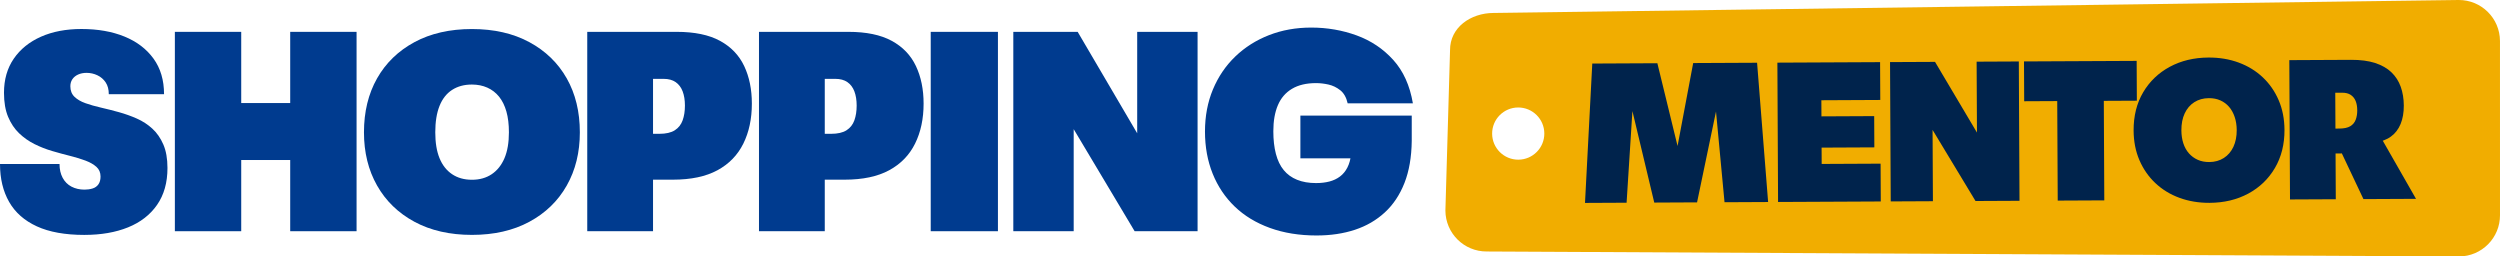 <?xml version="1.0" encoding="UTF-8"?><svg id="uuid-f0966998-8c8b-469f-aaac-1e8373e872da" xmlns="http://www.w3.org/2000/svg" width="726.131" height="74.487" viewBox="0 0 726.131 74.487"><path d="m726.13,62.478l-.006-50.587c-.032-6.6-5.409-11.924-12.009-11.892l-280.356,3.766c-6.6.032-12.622,4.204-12.589,10.804l-1.349,46.586c.032,6.6,5.409,11.924,12.009,11.892l282.409,1.44c6.6-.032,11.924-5.409,11.892-12.009Zm-285.119-16.101c-4.186.021-7.596-3.356-7.616-7.542-.021-4.186,3.356-7.596,7.542-7.616s7.596,3.356,7.616,7.542c.021,4.186-3.356,7.596-7.542,7.616Z" style="fill:#f1ad00; stroke-width:0px;"/><path d="m460.367,58.938l2.114-40.48,18.904-.093,7.847,32.163-3.526.076,6.085-32.29,18.558-.091,3.205,40.454-12.661.062-3.172-33.748,1.577,3.172-6.383,30.614-12.43.061-7.319-30.663,1.43-3.071-2.147,33.774-12.082.059Z" style="fill:#00234c; stroke-width:0px;"/><path d="m516.445,58.663l-.198-40.468,29.831-.146.054,10.984-17.112.084.023,4.683,15.32-.075.044,9.077-15.32.075.023,4.74,17.112-.084.054,10.984-29.831.146Z" style="fill:#00234c; stroke-width:0px;"/><path d="m549.166,58.503l-.198-40.468,13.065-.064,14.399,24.269-2.194.705-.123-25.033,12.256-.06.198,40.468-12.776.063-14.688-24.325,2.194-.705.123,25.09-12.256.06Z" style="fill:#00234c; stroke-width:0px;"/><path d="m597.67,58.265l-.142-28.906-9.597.047-.057-11.562,32.722-.16.057,11.562-9.597.047.142,28.906-13.528.066Z" style="fill:#00234c; stroke-width:0px;"/><path d="m641.785,58.917c-3.161.015-6.083-.472-8.766-1.46-2.684-.989-5.013-2.413-6.988-4.273-1.974-1.859-3.517-4.077-4.629-6.655-1.111-2.576-1.674-5.445-1.69-8.606-.021-4.239.905-7.944,2.778-11.114,1.872-3.169,4.453-5.639,7.74-7.41,3.286-1.769,7.03-2.665,11.231-2.685,3.16-.015,6.082.472,8.766,1.46,2.683.989,5.013,2.414,6.987,4.273,1.975,1.86,3.518,4.078,4.629,6.655,1.111,2.577,1.674,5.446,1.69,8.606.021,4.201-.906,7.896-2.778,11.085-1.873,3.188-4.453,5.669-7.74,7.438-3.286,1.77-7.031,2.665-11.231,2.685Zm-.116-11.851c1.619-.008,3.033-.4,4.244-1.177,1.21-.777,2.139-1.861,2.788-3.251.648-1.39.968-3.011.959-4.861-.007-1.387-.206-2.658-.597-3.813-.391-1.155-.935-2.134-1.633-2.941-.698-.805-1.539-1.427-2.524-1.866-.985-.438-2.095-.655-3.327-.649-1.619.008-3.033.4-4.244,1.177-1.21.777-2.14,1.86-2.788,3.251-.649,1.39-.968,3.031-.959,4.919.007,1.387.195,2.65.568,3.784.372,1.136.916,2.106,1.633,2.912.717.805,1.568,1.428,2.553,1.866s2.094.655,3.327.649Z" style="fill:#00234c; stroke-width:0px;"/><path d="m665.137,57.935l-.198-40.468,17.922-.088c2.736-.013,5.069.293,7.0.92,1.93.626,3.505,1.525,4.725,2.694,1.22,1.17,2.123,2.572,2.709,4.208.586,1.635.884,3.455.894,5.458.01,2.044-.3,3.827-.928,5.353-.629,1.526-1.567,2.745-2.815,3.656-1.248.912-2.816,1.488-4.703,1.728l-2.069,2.612c-.847.158-1.743.288-2.686.389-.945.101-1.936.154-2.977.159l-5.781.028-.035-7.227,3.295-.016c1.349-.007,2.398-.233,3.147-.68.75-.447,1.276-1.076,1.581-1.886.304-.811.454-1.717.449-2.72-.005-1.079-.164-1.994-.476-2.744-.313-.75-.787-1.335-1.425-1.756-.638-.42-1.458-.629-2.46-.624l-6.417.031,4.371-4.705.174,35.612-13.297.065Zm21.333-.105l-7.01-14.823,12.418-2.49,9.855,17.238-15.262.075Z" style="fill:#00234c; stroke-width:0px;"/><path d="m24.485,68.231c-5.571,0-10.162-.827-13.773-2.481-3.612-1.655-6.301-4.025-8.065-7.114-1.766-3.088-2.647-6.754-2.647-11.002h17.289c0,1.545.302,2.882.909,4.012.607,1.131,1.46,1.985,2.564,2.564,1.103.579,2.371.869,3.806.869.827,0,1.598-.11,2.316-.331.717-.219,1.283-.62,1.696-1.199.413-.579.62-1.336.62-2.275,0-1.158-.4-2.095-1.199-2.812-.8-.716-1.861-1.324-3.185-1.82-1.324-.497-2.813-.951-4.467-1.365-1.655-.414-3.379-.882-5.17-1.407-1.793-.523-3.516-1.199-5.17-2.027-1.655-.827-3.144-1.874-4.467-3.144-1.323-1.267-2.386-2.854-3.185-4.756-.8-1.903-1.199-4.231-1.199-6.99,0-3.859.951-7.168,2.854-9.926,1.903-2.757,4.535-4.88,7.9-6.369,3.363-1.49,7.279-2.234,11.746-2.234,4.742,0,8.906.732,12.491,2.192,3.584,1.462,6.397,3.598,8.438,6.411,2.04,2.813,3.061,6.26,3.061,10.34h-16.048c0-1.378-.304-2.523-.909-3.433-.608-.909-1.407-1.599-2.399-2.068-.993-.468-2.041-.703-3.144-.703-.938,0-1.765.166-2.482.497-.717.331-1.269.786-1.654,1.365-.387.579-.579,1.255-.579,2.027,0,1.27.4,2.289,1.2,3.061.799.773,1.861,1.393,3.185,1.861,1.323.469,2.825.897,4.508,1.282,1.681.387,3.419.827,5.211,1.323,1.791.497,3.529,1.117,5.211,1.861,1.682.744,3.185,1.724,4.508,2.937,1.324,1.214,2.384,2.744,3.185,4.591.799,1.848,1.2,4.123,1.2,6.825,0,4.247-1.007,7.817-3.02,10.712-2.014,2.896-4.826,5.075-8.438,6.535-3.612,1.461-7.846,2.192-12.697,2.192Z" style="fill:#003b8f; stroke-width:0px;"/><path d="m50.79,67.156V9.251h19.274v57.905h-19.274Zm11.663-20.68v-16.544h29.531v16.544h-29.531Zm21.838,20.68V9.251h19.274v57.905h-19.274Z" style="fill:#003b8f; stroke-width:0px;"/><path d="m137.066,68.223c-6.42,0-11.981-1.268-16.683-3.805-4.703-2.537-8.324-6.047-10.861-10.526-2.539-4.478-3.807-9.63-3.807-15.452,0-5.97,1.268-11.197,3.807-15.675,2.537-4.48,6.158-7.988,10.861-10.526,4.703-2.537,10.263-3.805,16.683-3.805,6.419,0,11.981,1.268,16.683,3.805,4.703,2.539,8.323,6.047,10.862,10.526,2.537,4.478,3.806,9.704,3.806,15.675,0,5.823-1.269,10.975-3.806,15.452-2.539,4.48-6.159,7.989-10.862,10.526-4.703,2.537-10.264,3.805-16.683,3.805Zm0-16.01c2.24,0,4.161-.541,5.766-1.624,1.605-1.083,2.837-2.632,3.695-4.647.857-2.016,1.288-4.516,1.288-7.503,0-2.313-.243-4.328-.728-6.045-.487-1.717-1.196-3.153-2.128-4.312-.934-1.155-2.071-2.032-3.415-2.632-1.343-.596-2.838-.895-4.479-.895-2.24,0-4.162.523-5.766,1.567-1.606,1.046-2.818,2.595-3.639,4.647-.822,2.054-1.232,4.609-1.232,7.669,0,2.987.41,5.487,1.232,7.503.821,2.016,2.033,3.565,3.639,4.647,1.604,1.083,3.526,1.624,5.766,1.624Z" style="fill:#003b8f; stroke-width:0px;"/><path d="m170.568,67.156V9.251h25.974c5.183,0,9.375.868,12.573,2.606,3.198,1.737,5.543,4.177,7.032,7.321,1.489,3.144,2.233,6.784,2.233,10.92,0,4.412-.827,8.286-2.482,11.622-1.654,3.337-4.164,5.915-7.527,7.734-3.364,1.82-7.666,2.73-12.904,2.73h-9.348v-13.318h5.377c1.93,0,3.433-.344,4.508-1.034,1.075-.689,1.833-1.655,2.274-2.895.441-1.241.662-2.66.662-4.261,0-1.599-.221-2.978-.662-4.136-.442-1.158-1.116-2.054-2.027-2.688-.909-.634-2.082-.951-3.515-.951h-9.844l6.783-6.701v50.956h-19.108Z" style="fill:#003b8f; stroke-width:0px;"/><path d="m220.449,67.156V9.251h25.974c5.183,0,9.375.868,12.573,2.606,3.198,1.737,5.543,4.177,7.032,7.321s2.233,6.784,2.233,10.92c0,4.412-.827,8.286-2.482,11.622-1.654,3.337-4.164,5.915-7.527,7.734-3.364,1.82-7.666,2.73-12.904,2.73h-9.348v-13.318h5.377c1.93,0,3.433-.344,4.508-1.034,1.075-.689,1.833-1.655,2.274-2.895.441-1.241.662-2.66.662-4.261,0-1.599-.221-2.978-.662-4.136-.442-1.158-1.116-2.054-2.027-2.688-.909-.634-2.082-.951-3.515-.951h-9.844l6.783-6.701v50.956h-19.108Z" style="fill:#003b8f; stroke-width:0px;"/><path d="m270.33,67.156V9.251h19.522v57.905h-19.522Z" style="fill:#003b8f; stroke-width:0px;"/><path d="m294.319,67.156V9.251h18.695l20.432,34.825-3.144.993V9.251h17.537v57.905h-18.281l-20.846-34.908,3.144-.992v35.901h-17.537Z" style="fill:#003b8f; stroke-width:0px;"/><path d="m382.416,68.397c-5.019,0-9.541-.732-13.566-2.192-4.027-1.46-7.432-3.529-10.216-6.204-2.786-2.674-4.922-5.859-6.411-9.554-1.489-3.694-2.233-7.776-2.233-12.243,0-4.467.772-8.548,2.316-12.243,1.543-3.694,3.708-6.879,6.493-9.555,2.784-2.674,6.052-4.742,9.802-6.204,3.749-1.46,7.83-2.192,12.243-2.192,4.632,0,9.029.759,13.194,2.275,4.163,1.517,7.706,3.888,10.63,7.114,2.922,3.226,4.825,7.432,5.708,12.615h-18.943c-.387-1.709-1.104-2.978-2.151-3.805-1.048-.827-2.192-1.378-3.433-1.655-1.241-.275-2.44-.414-3.598-.414-2.813,0-5.143.552-6.99,1.655-1.848,1.104-3.213,2.688-4.094,4.756-.883,2.068-1.324,4.591-1.324,7.569,0,2.481.248,4.674.744,6.576.497,1.903,1.254,3.474,2.275,4.715,1.02,1.241,2.316,2.179,3.887,2.812,1.572.635,3.405.952,5.502.952,1.433,0,2.729-.152,3.887-.455,1.158-.302,2.178-.786,3.061-1.448.882-.662,1.599-1.53,2.151-2.605.55-1.075.909-2.358,1.075-3.847l17.62-3.888c-.056,4.688-.758,8.756-2.109,12.202-1.352,3.447-3.254,6.301-5.708,8.562-2.455,2.262-5.35,3.944-8.685,5.046-3.338,1.102-7.045,1.655-11.126,1.655Zm-4.715-22.418v-12.408h32.344v7.362l-11.498,5.046h-20.846Z" style="fill:#003b8f; stroke-width:0px;"/></svg>